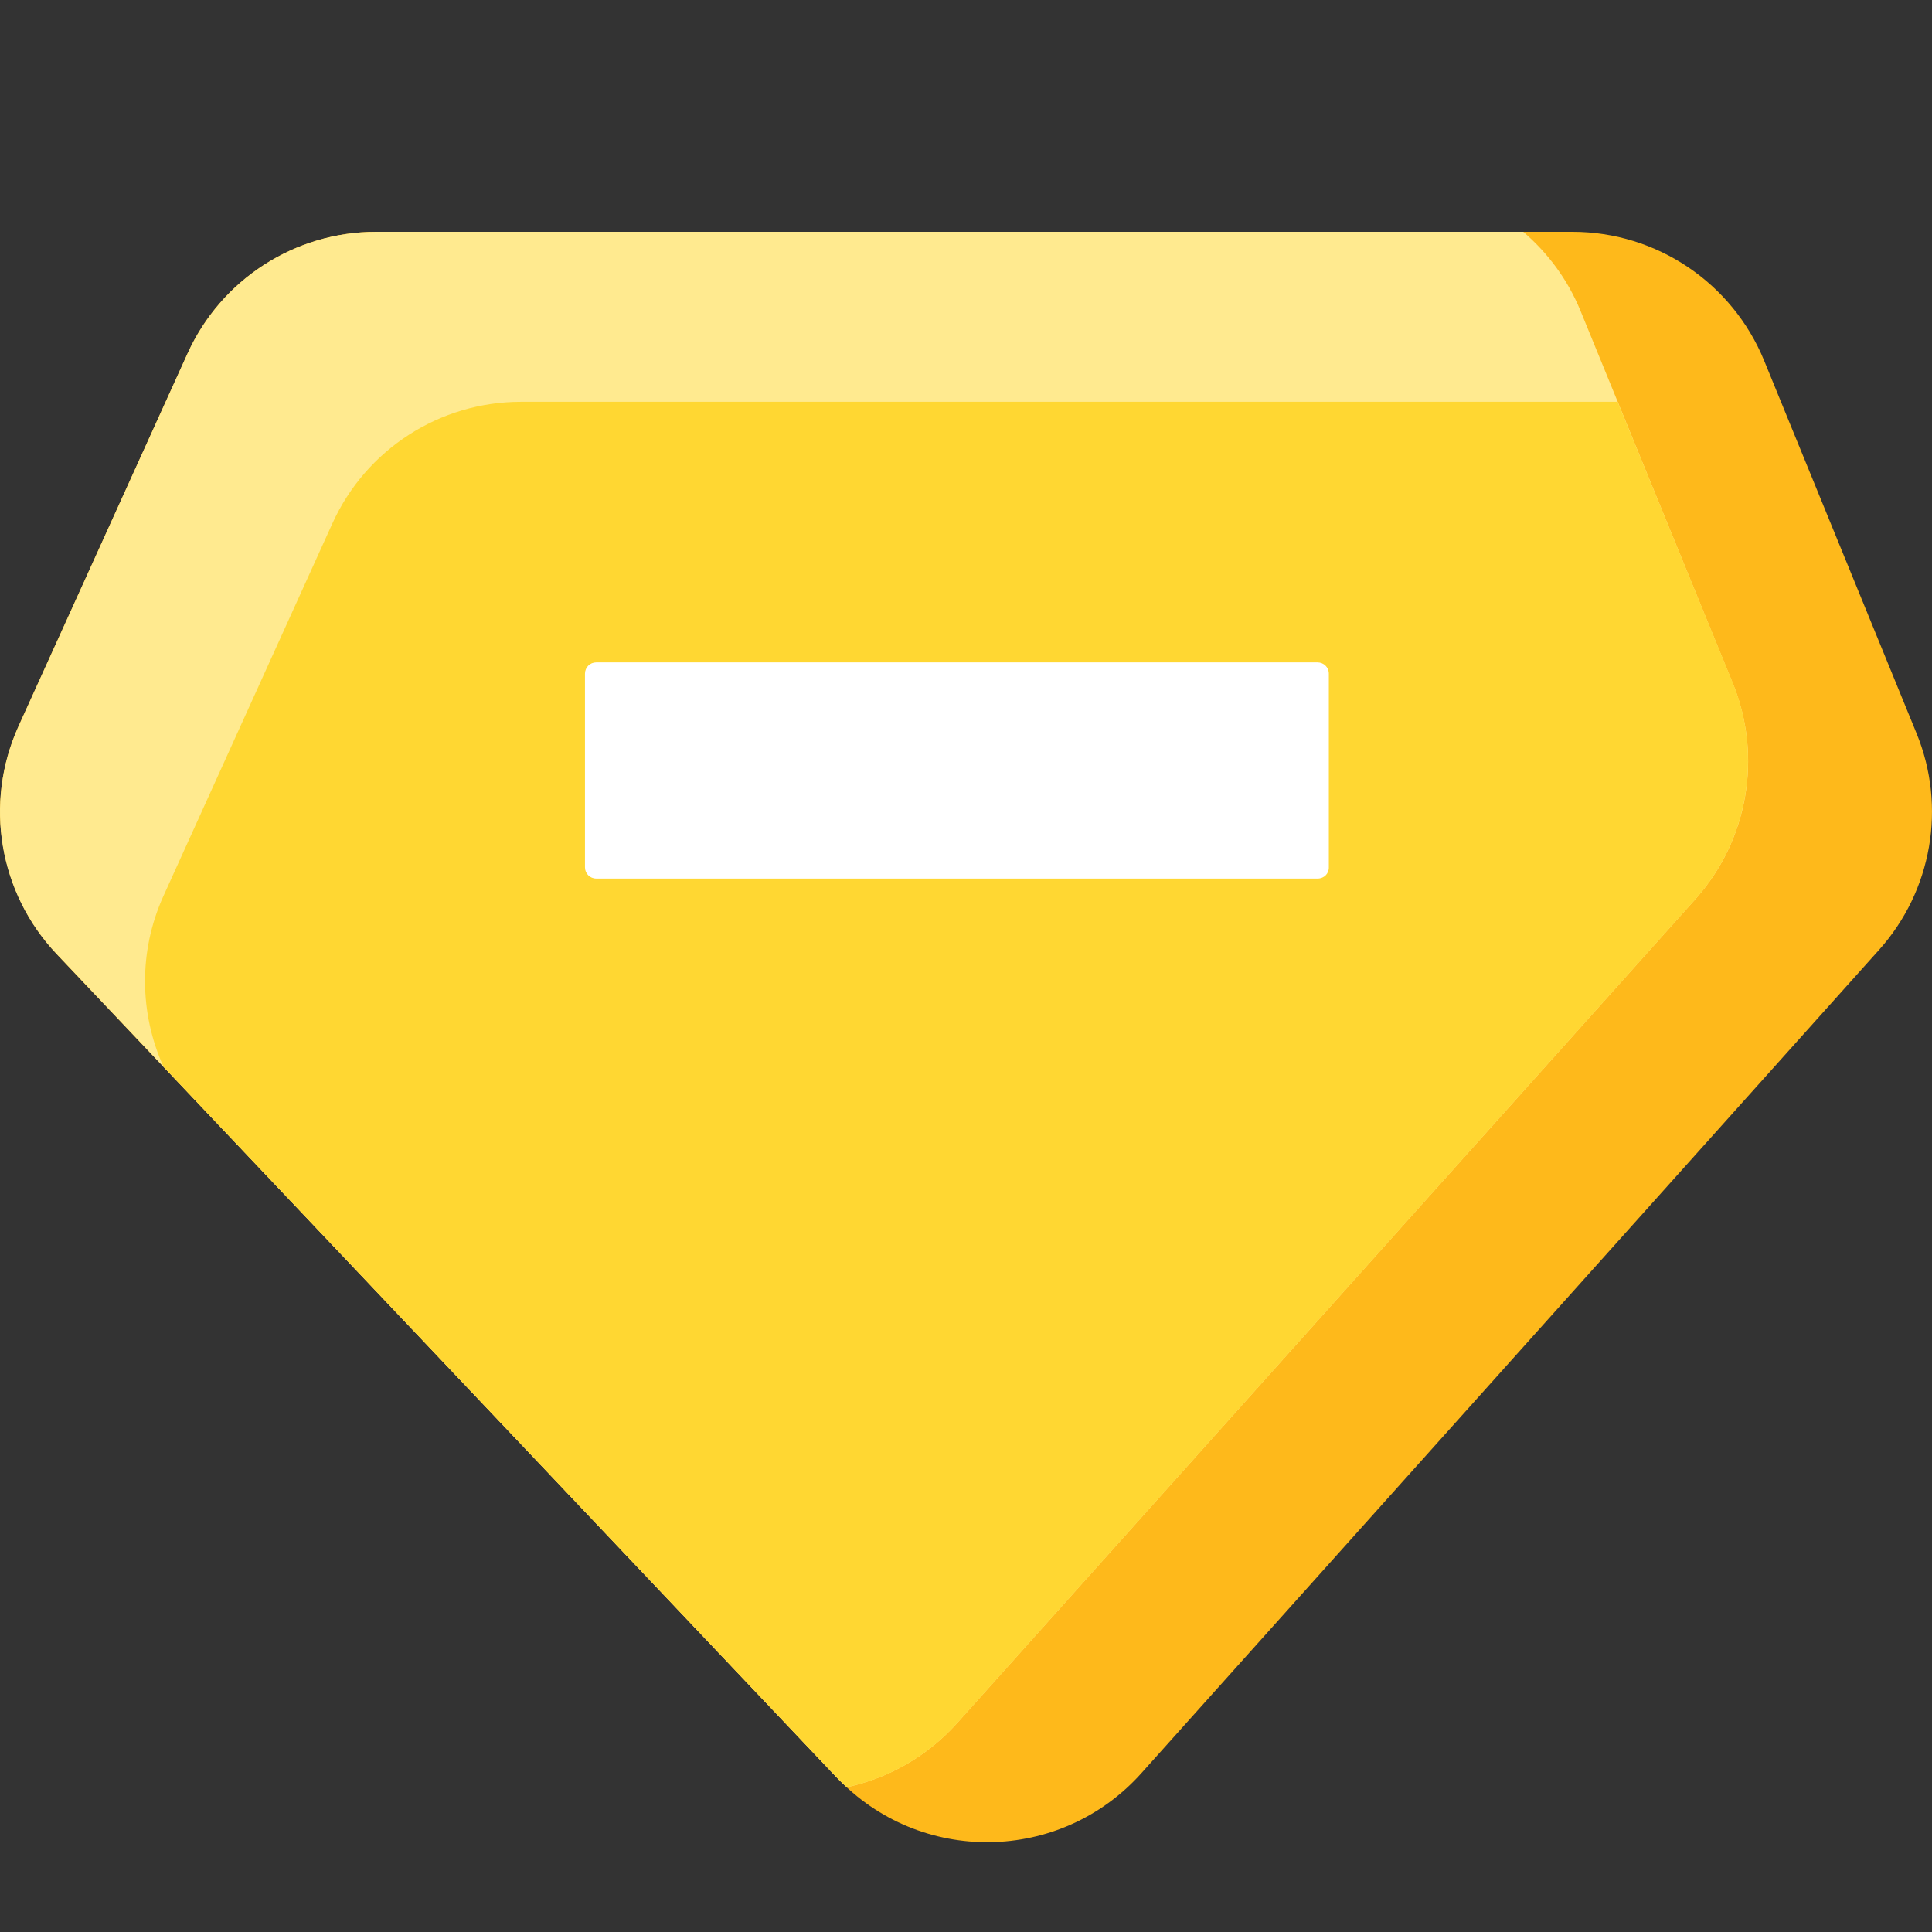 <?xml version="1.0" encoding="UTF-8"?>
<svg width="50px" height="50px" viewBox="0 0 50 50" version="1.1" xmlns="http://www.w3.org/2000/svg" xmlns:xlink="http://www.w3.org/1999/xlink">
    <rect x="0" y="0" width="50" height="50" fill="#333333" stroke="none"/>
    <title>画板备份 3</title>
    <g id="画板备份-3" stroke="none" stroke-width="1" fill="none" fill-rule="evenodd">
        <g id="vip" transform="translate(0, 6)" fill-rule="nonzero">
            <path d="M9.736,0 L40.696,0 C42.873,0 44.831,1.319 45.656,3.333 L49.6,12.978 C50.38,14.88 49.999,17.057 48.63,18.583 L29.536,39.893 C27.443,42.227 23.808,42.277 21.653,39.999 L1.471,18.695 C-0.027,17.113 -0.42,14.779 0.478,12.798 L4.854,3.148 C5.724,1.229 7.632,0 9.736,0 Z" id="路径" fill="#FEB91B"></path>
            <path d="M44.842,11.676 L40.898,2.031 C40.567,1.229 40.056,0.544 39.422,0 L9.736,0 C7.632,0 5.724,1.229 4.854,3.148 L0.478,12.798 C-0.42,14.784 -0.033,17.113 1.471,18.695 L21.653,39.999 C21.737,40.089 21.827,40.168 21.917,40.252 C22.983,40.022 23.987,39.466 24.773,38.591 L43.872,17.276 C45.241,15.75 45.622,13.573 44.842,11.676 Z" id="路径" fill="#FFEA8F"></path>
            <path d="M41.863,4.399 L13.484,4.399 C11.38,4.399 9.472,5.628 8.602,7.547 L4.226,17.197 C3.581,18.628 3.609,20.233 4.231,21.607 L21.653,39.999 C21.737,40.089 21.827,40.168 21.917,40.252 C22.983,40.022 23.987,39.466 24.773,38.591 L43.872,17.276 C45.241,15.744 45.617,13.567 44.842,11.67 L41.863,4.399 Z" id="路径" fill="#FFD732"></path>
            <path d="M34.103,16.737 L15.431,16.737 C15.268,16.737 15.139,16.608 15.139,16.445 L15.139,11.435 C15.139,11.272 15.268,11.143 15.431,11.143 L34.098,11.143 C34.26,11.143 34.39,11.272 34.39,11.435 L34.39,16.445 C34.395,16.608 34.266,16.737 34.103,16.737 Z" id="路径" fill="#FFFFFF"></path>
        </g>
    </g>
</svg>